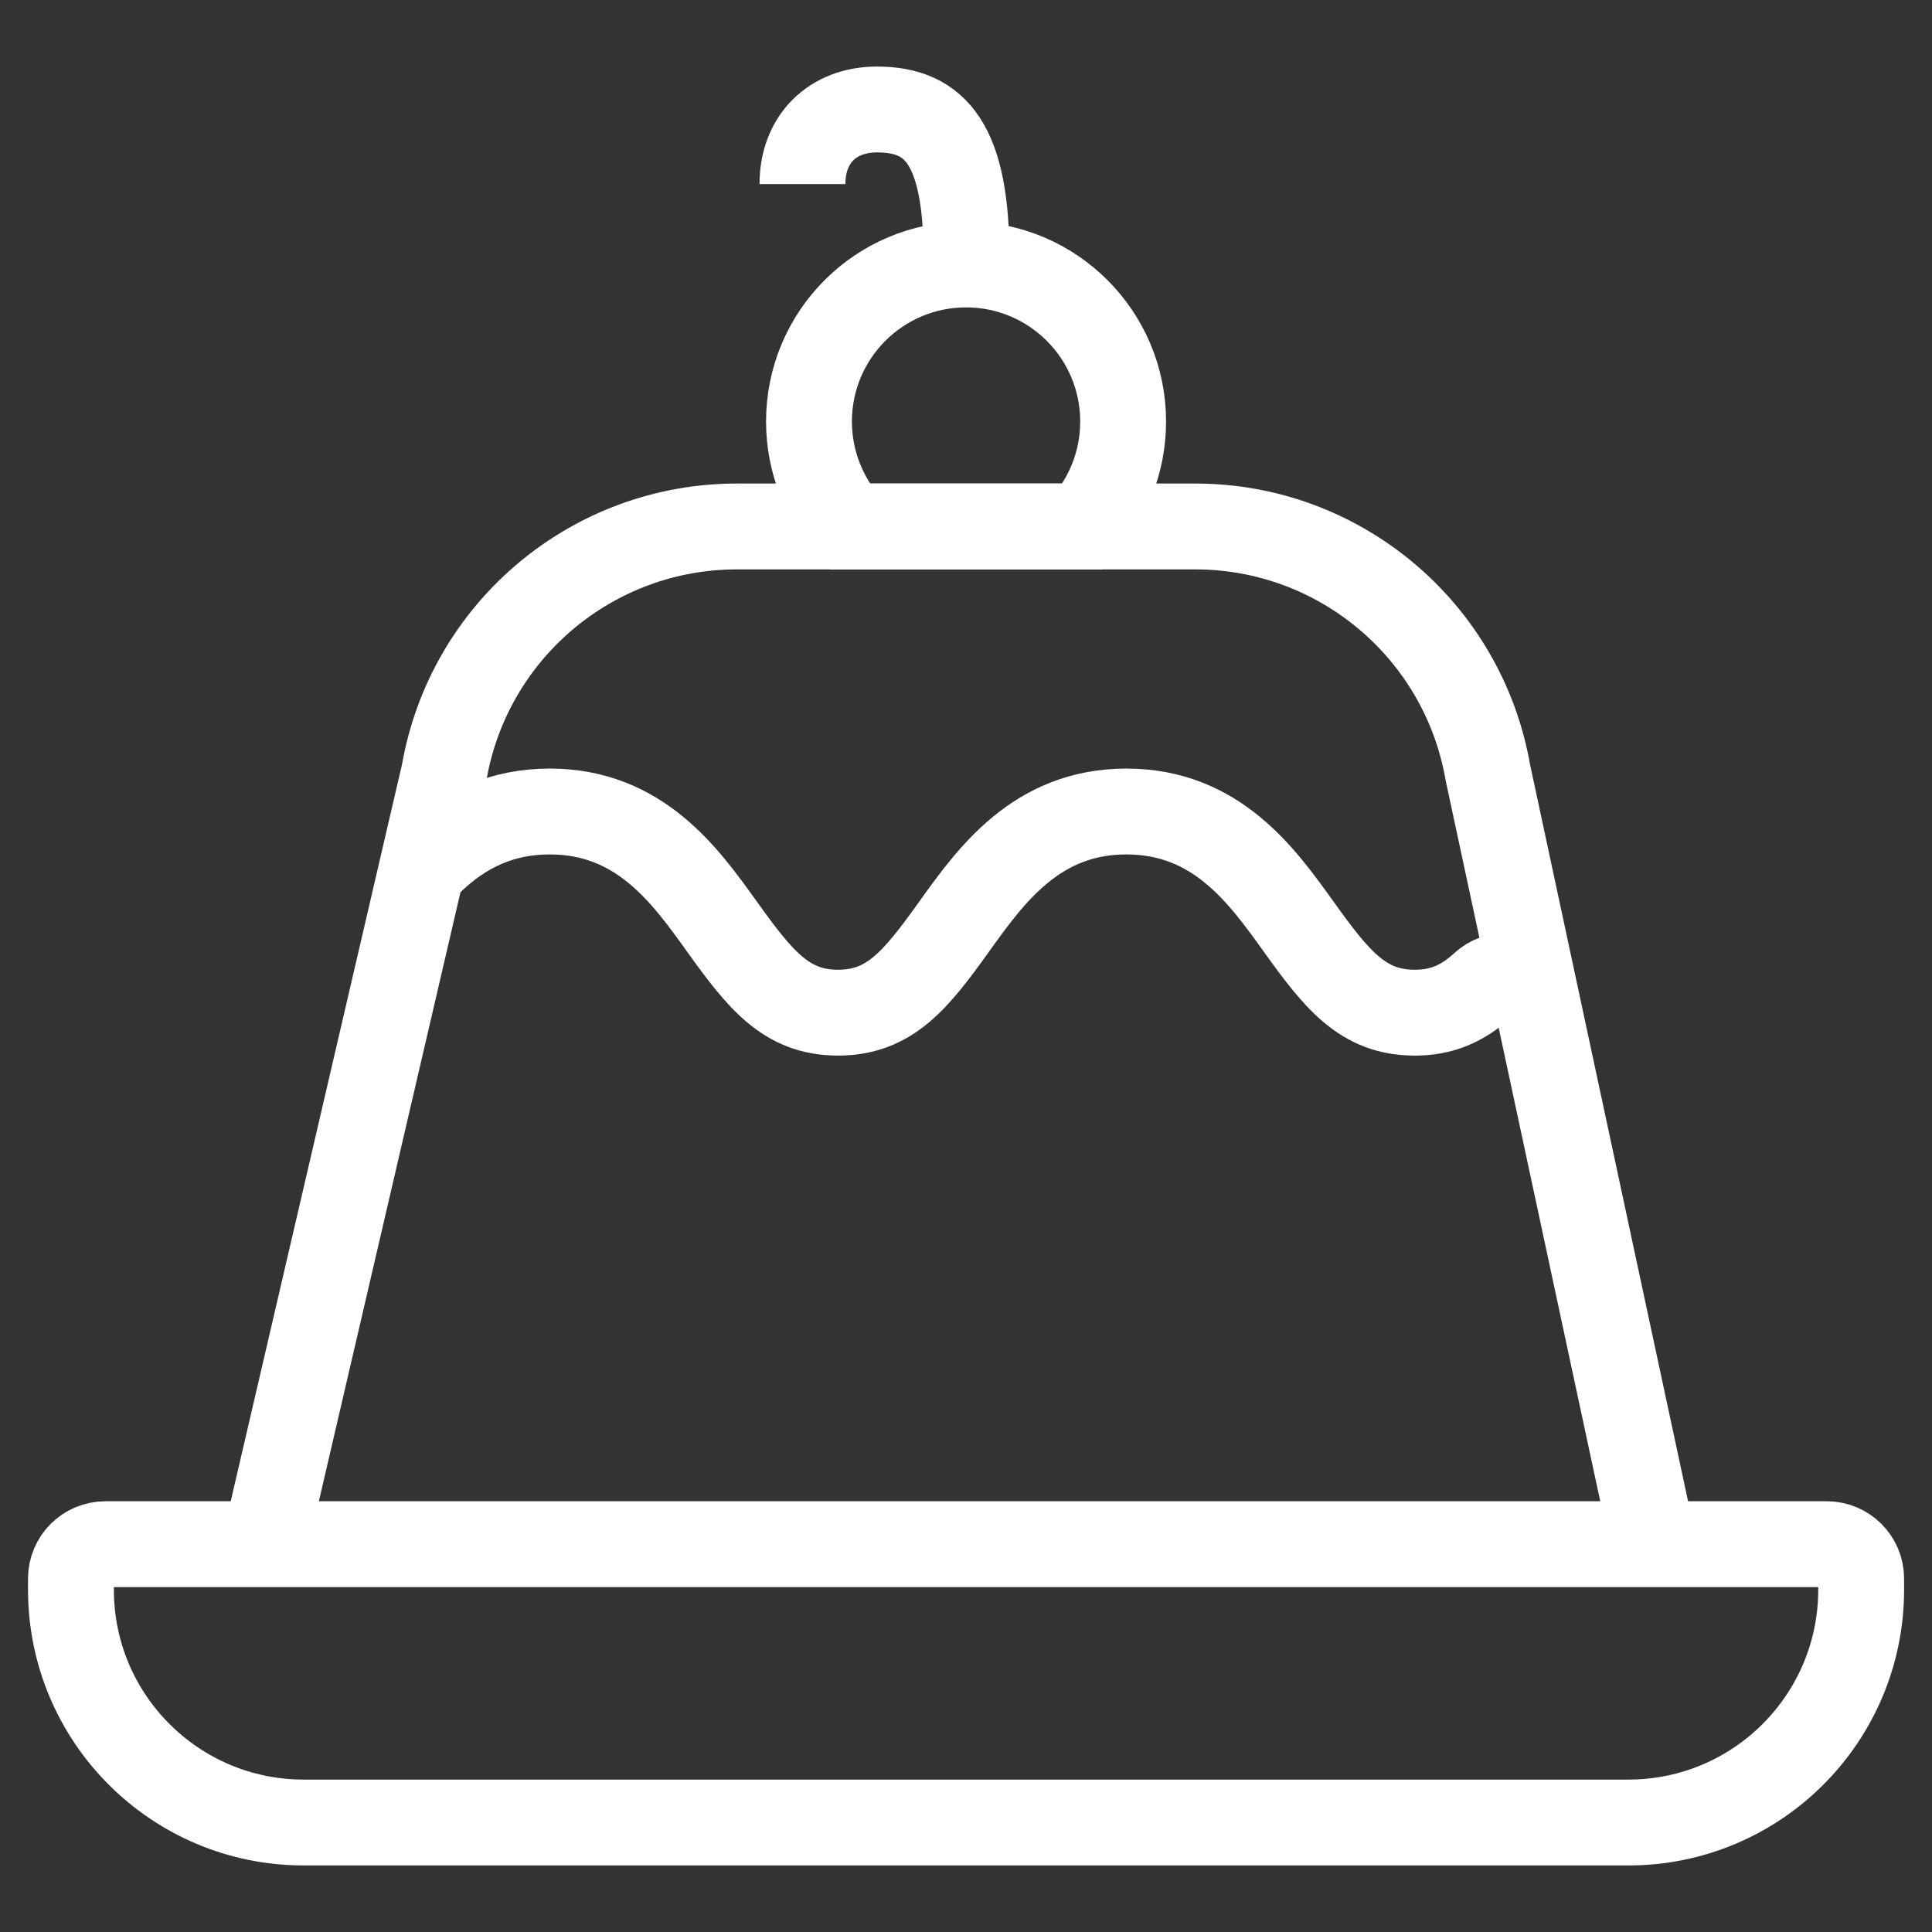 <svg width="900" height="900" viewBox="0 0 900 900" fill="none" xmlns="http://www.w3.org/2000/svg">
<rect x="0" y="0" width="900" height="900" fill="#333333" stroke="none"/>
<path d="M141.365 849H758.687C818.481 848.93 866.933 800.471 867 740.679V735.385C867 726.528 859.82 719.348 850.963 719.348H49.088C40.232 719.348 33.05 726.528 33.05 735.385V740.679C33.117 800.471 81.57 848.93 141.365 849Z" stroke="white" stroke-width="40" stroke-miterlimit="10"/>
<path d="M769.945 718.159L693.132 360.017C681.628 293.594 623.935 245.126 556.523 245.249H343.506C276.092 245.126 218.399 293.594 206.895 360.017L123.634 718.159" stroke="white" stroke-width="40" stroke-miterlimit="10"/>
<path d="M713.592 459.711C707.577 453.197 697.423 452.794 690.91 458.808C681.176 467.749 671.345 471.739 659.024 471.739C634.907 471.739 622.76 456.482 604.898 431.575C587.797 407.718 566.529 378.03 524.711 378.03C482.892 378.03 461.633 407.718 444.523 431.585C426.692 456.482 414.533 471.739 390.397 471.739C366.26 471.739 354.132 456.482 336.27 431.585C319.17 407.718 297.901 378.03 256.083 378.03C234.612 378.03 216.249 385.827 199.951 401.874" stroke="white" stroke-width="40" stroke-miterlimit="10"/>
<path d="M395.622 245.258L504.455 245.268C516.107 232.308 523.197 215.164 523.197 196.365C523.197 155.954 490.438 123.194 450.026 123.194C409.615 123.194 376.855 155.954 376.855 196.365C376.871 215.161 383.967 232.3 395.622 245.258Z" stroke="white" stroke-width="40" stroke-miterlimit="10"/>
<path d="M450.264 120.496C450.264 67.833 436.365 51 408.566 51C387.717 51 373.818 64.899 373.818 85.748" stroke="white" stroke-width="40" stroke-miterlimit="10"/>
</svg>
